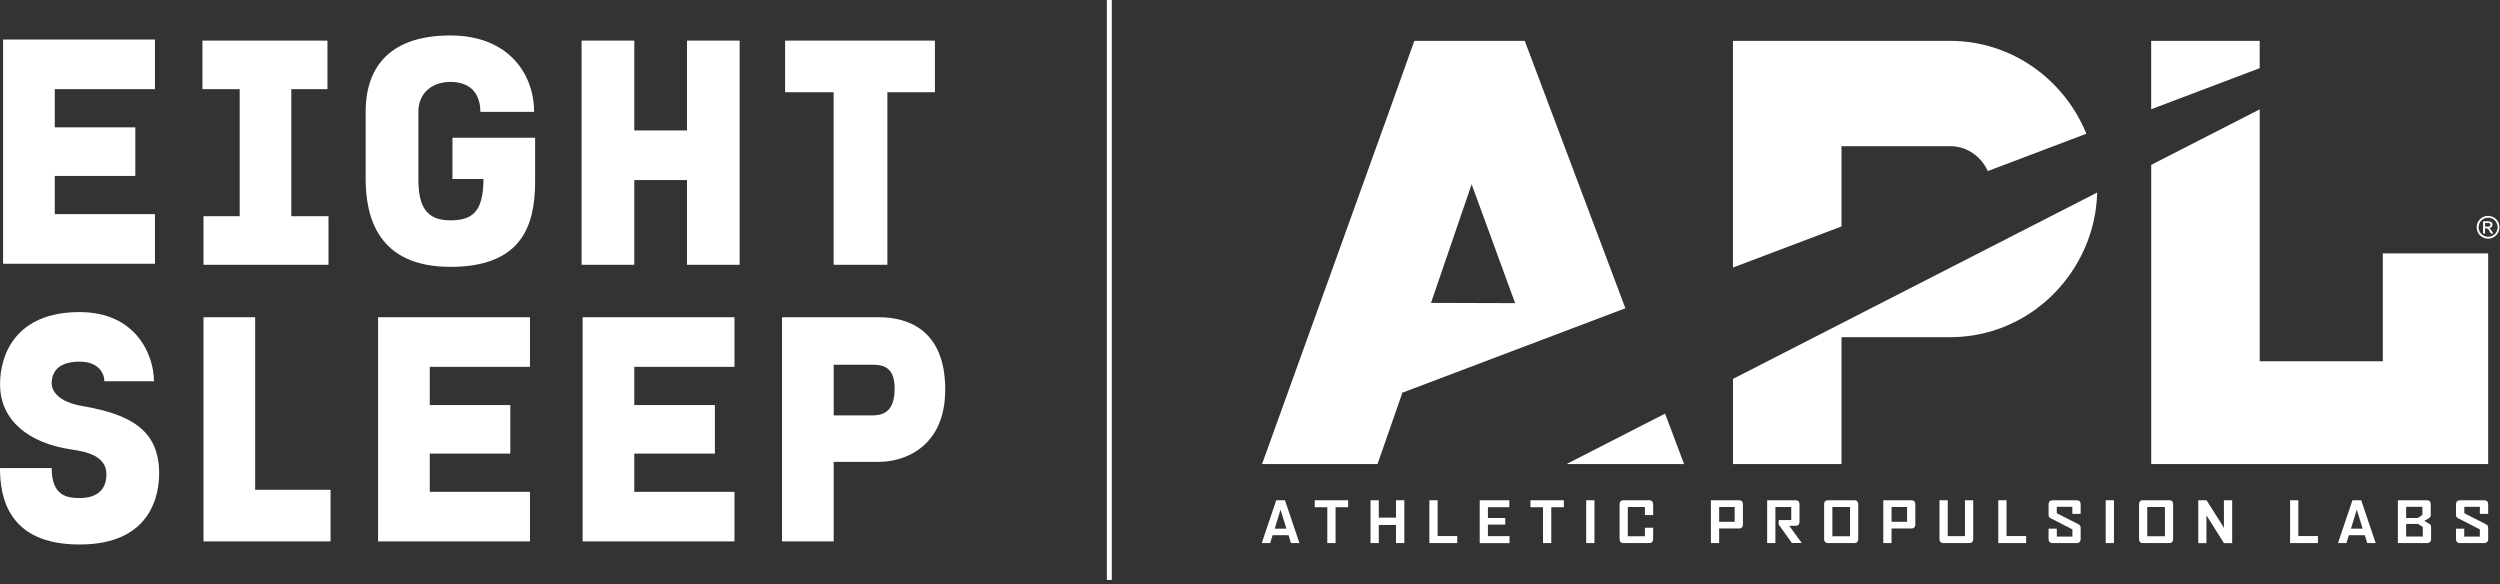 <?xml version="1.0" encoding="utf-8"?>
<svg xmlns="http://www.w3.org/2000/svg" width="509" height="119" viewBox="0 0 509 119" fill="none">
<rect x="0" y="0" width="509" height="119" fill="#333333" stroke="none"/>
<g clip-path="url(#clip0_6930_34248)">
<path d="M76.98 110.23H107.9V100.14H87.5V92.35H103.9V82.47H87.5V74.69H107.9V64.59H76.98V110.23Z" fill="white"/>
<path d="M139.87 26.56H129.14V8.27H118.41V53.91H129.14V36.66H139.87V53.91H150.59V8.27H139.87V26.56Z" fill="white"/>
<path d="M118.62 110.23H149.54V100.14H129.14V92.35H145.55V82.47H129.14V74.69H149.54V64.59H118.62V110.23Z" fill="white"/>
<path d="M178.99 64.59H159.22V110.23H169.74V94.03H178.99C184.04 94.03 192.45 91.09 192.45 79.31C192.45 66.69 184.25 64.59 178.99 64.59ZM177.73 84.57H169.74V74.26H177.73C180.25 74.26 182.15 75.1 182.15 79.1C182.15 82.89 180.68 84.57 177.73 84.57Z" fill="white"/>
<path d="M92.12 36.45H98.43C98.43 43.18 96.12 44.86 91.7 44.86C86.86 44.86 85.18 42.13 85.18 36.45V22.78C85.18 18.99 87.91 16.68 91.7 16.68C96.12 16.68 97.8 19.41 97.8 22.78H108.74C108.74 15 103.48 7.22 91.7 7.22C79.92 7.22 74.45 13.11 74.45 22.78V36.45C74.45 44.23 76.97 54.33 91.7 54.33C106.43 54.33 108.95 45.71 108.95 36.87V28.04H92.12V36.45Z" fill="white"/>
<path d="M16.83 82.68C11.78 81.84 10.52 79.53 10.52 78.05C10.52 75.11 12.62 73.63 16.2 73.63C20.2 73.63 21.25 76.15 21.25 77.63H31.35C31.35 72.37 27.77 63.54 16.21 63.54C3.38 63.54 0.01 71.95 0.01 78.26C0.01 85.62 5.9 90.25 14.52 91.51C17.46 91.93 21.67 92.77 21.67 96.56C21.67 99.5 19.99 101.4 16.2 101.4C13.68 101.4 10.52 100.98 10.52 95.3H0C0 100.98 1.47 110.86 16.2 110.86C30.93 110.86 32.4 100.55 32.4 96.35C32.4 87.52 26.51 84.36 16.84 82.68H16.83Z" fill="white"/>
<path d="M31.55 43.6H11.15V35.82H27.55V25.93H11.15V18.15H31.55V8.05H0.63V53.7H31.55V43.6Z" fill="white"/>
<path d="M51.95 64.59H41.43V110.23H67.3V99.72H51.95V64.59Z" fill="white"/>
<path d="M169.73 53.91H180.67V18.78H190.35V8.27H159.85V18.78H169.73V53.91Z" fill="white"/>
<path d="M48.8 44.02H41.43V53.91H66.88V44.02H59.31V18.15H66.67V8.27H41.22V18.15H48.8V44.02Z" fill="white"/>
<path d="M225.86 0V118.08" stroke="white" stroke-miterlimit="10"/>
<path d="M262.84 110.57L262.36 108.97H259.1L258.61 110.57H256.9V110.55L259.84 101.85H261.62L264.56 110.55V110.57H262.84ZM260.72 103.76L259.53 107.64H261.91L260.71 103.76H260.72Z" fill="white"/>
<path d="M271.92 103.27V110.57H270.24V103.27H267.68V101.85H274.48V103.27H271.91H271.92Z" fill="white"/>
<path d="M284.23 110.57V106.88H280.72V110.57H279.04V101.85H280.72V105.39H284.23V101.85H285.92V110.57H284.23Z" fill="white"/>
<path d="M291.02 110.57V101.85H292.7V109.14H296.69V110.57H291.02Z" fill="white"/>
<path d="M301.27 110.57V101.85H307.29V103.27H302.94V105.46H306.47V106.81H302.94V109.16H307.34V110.58H301.26L301.27 110.57Z" fill="white"/>
<path d="M315.84 103.27V110.57H314.16V103.27H311.6V101.85H318.4V103.27H315.83H315.84Z" fill="white"/>
<path d="M322.95 110.57V101.85H324.63V110.57H322.95Z" fill="white"/>
<path d="M335.79 110.57H330.51C330.02 110.57 329.75 110.26 329.75 109.76V102.66C329.75 102.16 330.02 101.85 330.51 101.85H335.79C336.28 101.85 336.58 102.16 336.58 102.66V104.87H334.9V103.23H331.42V109.19H334.9V107.44H336.58V109.76C336.58 110.26 336.28 110.57 335.79 110.57Z" fill="white"/>
<path d="M354.07 107.6H350.02V110.57H348.34V101.85H354.08C354.57 101.85 354.86 102.16 354.86 102.66V106.79C354.86 107.29 354.58 107.6 354.07 107.6ZM353.18 103.23H350.02V106.24H353.18V103.23Z" fill="white"/>
<path d="M364.84 110.57L362.14 106.79V105.88H364.7V103.23H361.47V110.57H359.79V101.85H365.6C366.09 101.85 366.38 102.16 366.38 102.66V106.25C366.38 106.75 366.09 107.04 365.6 107.05H364.29L366.79 110.49V110.56H364.85L364.84 110.57Z" fill="white"/>
<path d="M377.56 110.57H372.15C371.66 110.57 371.39 110.26 371.39 109.76V102.66C371.39 102.16 371.66 101.85 372.15 101.85H377.56C378.05 101.85 378.34 102.16 378.34 102.66V109.76C378.34 110.26 378.05 110.57 377.56 110.57ZM376.66 103.23H373.07V109.19H376.66V103.23Z" fill="white"/>
<path d="M389.17 107.6H385.12V110.57H383.44V101.85H389.18C389.67 101.85 389.96 102.16 389.96 102.66V106.79C389.96 107.29 389.67 107.6 389.17 107.6ZM388.28 103.23H385.12V106.24H388.28V103.23Z" fill="white"/>
<path d="M400.96 110.57H395.67C395.17 110.57 394.88 110.26 394.88 109.76V101.85H396.56V109.16H400.07V101.85H401.75V109.76C401.75 110.26 401.45 110.57 400.96 110.57Z" fill="white"/>
<path d="M406.85 110.57V101.85H408.53V109.14H412.52V110.57H406.85Z" fill="white"/>
<path d="M422.84 110.57H417.88C417.39 110.57 417.09 110.26 417.09 109.76V107.64H418.77V109.25H421.94V107.78L417.49 105.5C417.18 105.34 417.09 105.14 417.09 104.77V102.67C417.09 102.17 417.39 101.86 417.88 101.86H422.85C423.33 101.86 423.62 102.16 423.62 102.66V104.62H421.93V103.18H418.76V104.49L423.21 106.76C423.52 106.93 423.62 107.14 423.62 107.5V109.76C423.62 110.26 423.32 110.57 422.83 110.57H422.84Z" fill="white"/>
<path d="M428.72 110.57V101.85H430.4V110.57H428.72Z" fill="white"/>
<path d="M441.68 110.57H436.27C435.78 110.57 435.51 110.26 435.51 109.76V102.66C435.51 102.16 435.78 101.85 436.27 101.85H441.68C442.17 101.85 442.45 102.16 442.45 102.66V109.76C442.45 110.26 442.16 110.57 441.68 110.57ZM440.78 103.23H437.18V109.19H440.78V103.23Z" fill="white"/>
<path d="M452.79 110.57L449.76 105.76L449.23 104.93V110.58H447.57V101.86H449.26L452.45 106.9L452.79 107.51V101.86H454.47V110.58H452.79V110.57Z" fill="white"/>
<path d="M466.26 110.57V101.85H467.94V109.14H471.93V110.57H466.26Z" fill="white"/>
<path d="M481.96 110.57L481.48 108.97H478.22L477.73 110.57H476.02V110.55L478.96 101.85H480.74L483.68 110.55V110.57H481.96ZM479.84 103.76L478.65 107.64H481.04L479.84 103.76Z" fill="white"/>
<path d="M494.17 110.57H488.21V101.85H494.12C494.61 101.85 494.9 102.16 494.9 102.66V104.78C494.9 105.17 494.78 105.37 494.46 105.55L493.59 106.06L494.51 106.58C494.83 106.75 494.97 106.94 494.97 107.35V109.76C494.97 110.26 494.67 110.57 494.17 110.57ZM493.21 103.19H489.89V105.46H492.27L493.2 104.84V103.19H493.21ZM493.28 107.27L492.29 106.67H489.89V109.24H493.28V107.28V107.27Z" fill="white"/>
<path d="M505.79 110.57H500.83C500.34 110.57 500.04 110.26 500.04 109.76V107.64H501.72V109.25H504.89V107.78L500.44 105.5C500.13 105.34 500.04 105.14 500.04 104.77V102.67C500.04 102.17 500.34 101.86 500.83 101.86H505.81C506.29 101.86 506.59 102.16 506.59 102.66V104.62H504.9V103.18H501.73V104.49L506.18 106.76C506.49 106.93 506.59 107.14 506.59 107.5V109.76C506.59 110.26 506.29 110.57 505.8 110.57H505.79Z" fill="white"/>
<path d="M319.08 94.41C319.08 94.41 319.1 94.46 319.11 94.48H342.88C342.72 94.05 341.25 90.14 339.01 84.21L319.08 94.41Z" fill="white"/>
<path d="M285.34 80.02L330.93 62.76C321.81 38.53 310.75 9.16 310.44 8.32H287.96C287.44 10 257.6 92.69 256.95 94.49H280.46C280.84 93.35 284.98 81.55 285.48 80.09L285.33 80.02H285.34ZM299.63 37.52L308.48 61.72C308.39 61.71 291.35 61.67 291.35 61.67L299.63 37.51V37.52Z" fill="white"/>
<path d="M374.93 46.1V29.76H397.02C400.53 29.76 403.37 31.88 404.71 34.83L424.78 27.23C420.33 16.25 409.64 8.32 397.02 8.32H352.83V54.47L374.92 46.11L374.93 46.1Z" fill="white"/>
<path d="M352.84 77.13V94.48H374.93V68.65H397.02C413.84 68.65 426.63 54.82 426.98 39.2L352.84 77.14V77.13Z" fill="white"/>
<path d="M460.07 13.87V8.32H437.98V22.24L460.07 13.88V13.87Z" fill="white"/>
<path d="M485.14 73.56H460.08V22.26L437.99 33.56V94.48H506.59V51.59H485.14V73.55V73.56Z" fill="white"/>
<path d="M506.57 43.95C506.96 43.95 507.34 44.05 507.71 44.25C508.08 44.45 508.37 44.74 508.58 45.11C508.79 45.48 508.89 45.87 508.89 46.27C508.89 46.67 508.79 47.05 508.58 47.42C508.37 47.79 508.09 48.08 507.72 48.28C507.35 48.48 506.97 48.59 506.57 48.59C506.17 48.59 505.78 48.49 505.42 48.28C505.05 48.08 504.77 47.79 504.56 47.42C504.36 47.05 504.25 46.67 504.25 46.27C504.25 45.87 504.35 45.48 504.56 45.11C504.77 44.74 505.06 44.45 505.43 44.25C505.8 44.05 506.18 43.95 506.57 43.95ZM506.57 44.33C506.24 44.33 505.93 44.41 505.62 44.58C505.31 44.75 505.07 44.99 504.9 45.3C504.73 45.61 504.64 45.93 504.64 46.27C504.64 46.61 504.73 46.92 504.9 47.23C505.07 47.54 505.31 47.78 505.62 47.95C505.93 48.12 506.25 48.21 506.58 48.21C506.91 48.21 507.23 48.12 507.54 47.95C507.85 47.78 508.09 47.54 508.26 47.23C508.43 46.92 508.52 46.6 508.52 46.27C508.52 45.94 508.43 45.61 508.26 45.3C508.09 44.99 507.85 44.75 507.54 44.58C507.23 44.41 506.91 44.33 506.59 44.33H506.57ZM505.55 47.55V45.05H506.41C506.7 45.05 506.92 45.07 507.05 45.12C507.18 45.17 507.29 45.25 507.36 45.36C507.44 45.47 507.48 45.6 507.48 45.73C507.48 45.91 507.41 46.07 507.28 46.21C507.15 46.35 506.98 46.42 506.76 46.44C506.85 46.48 506.92 46.52 506.97 46.57C507.07 46.67 507.19 46.83 507.34 47.06L507.64 47.55H507.15L506.93 47.16C506.76 46.85 506.62 46.66 506.51 46.58C506.44 46.52 506.33 46.49 506.19 46.49H505.95V47.55H505.55ZM505.95 46.15H506.44C506.67 46.15 506.83 46.12 506.92 46.05C507.01 45.98 507.05 45.89 507.05 45.77C507.05 45.7 507.03 45.63 506.99 45.57C506.95 45.51 506.89 45.47 506.82 45.44C506.75 45.41 506.61 45.4 506.42 45.4H505.96V46.15H505.95Z" fill="white"/>
</g>
<defs>
<clipPath id="clip0_6930_34248">
<rect width="508.89" height="118.08" fill="white"/>
</clipPath>
</defs>
</svg>